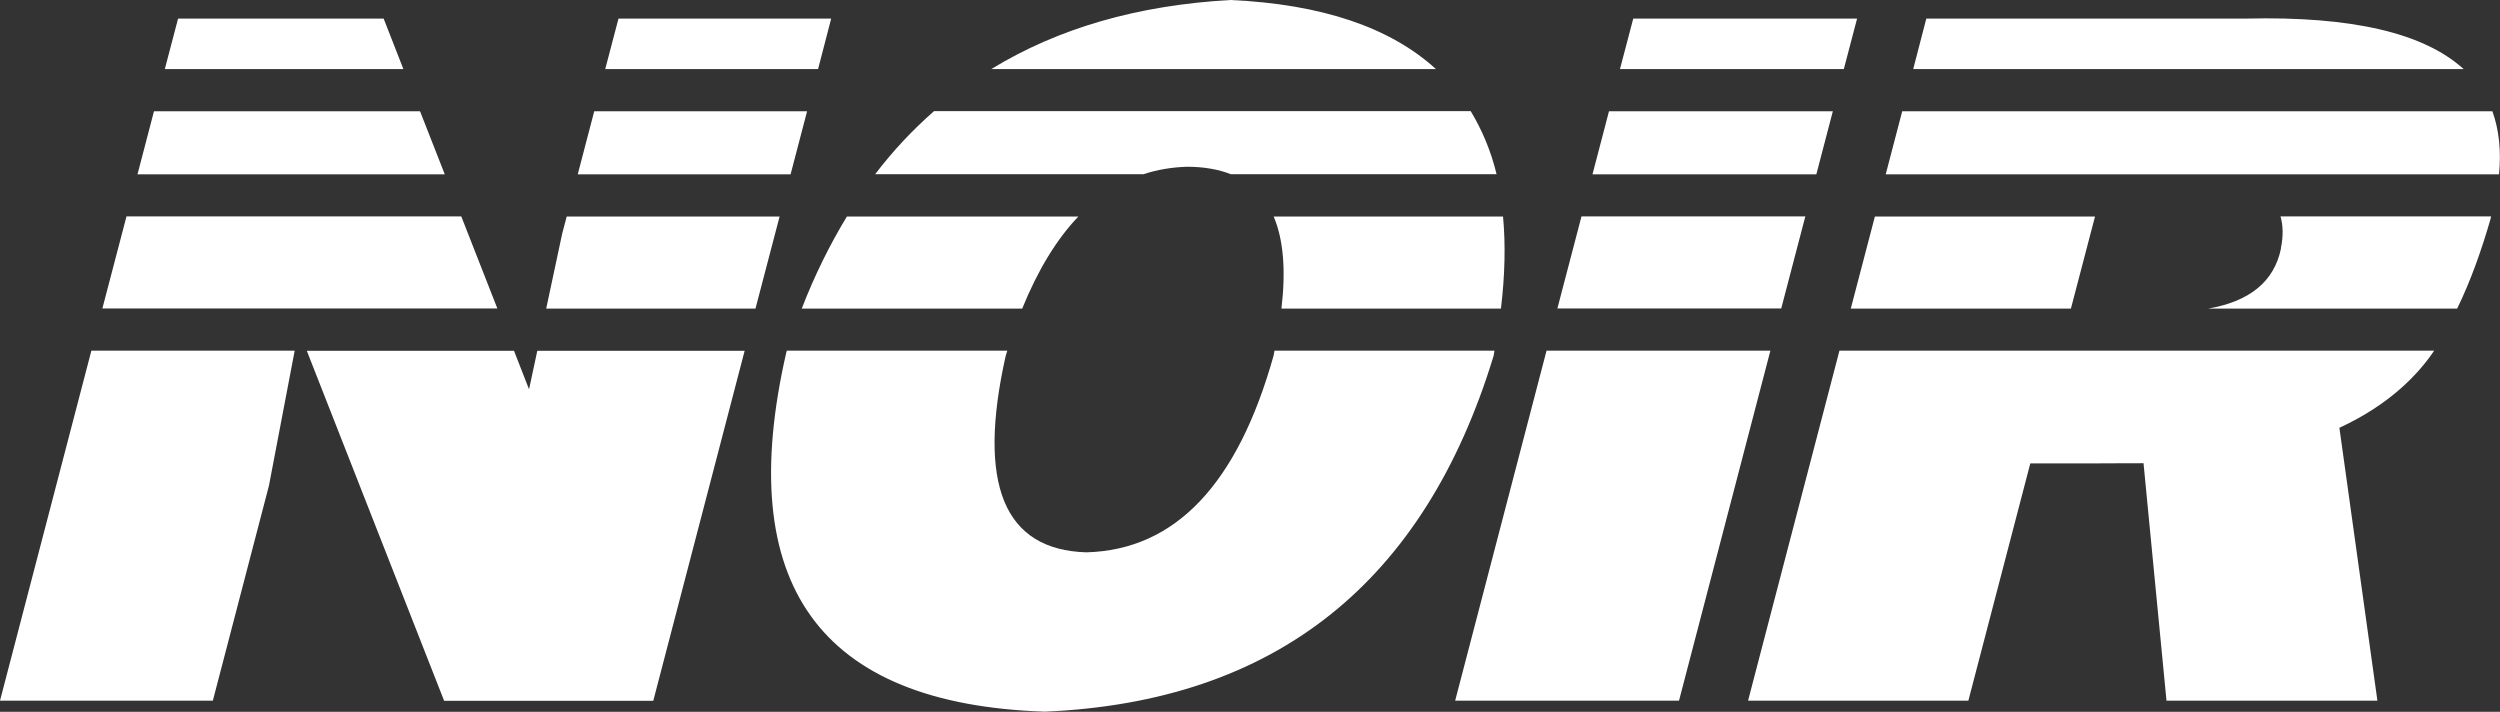 <svg viewBox="0 0 154.57 44.01" xmlns="http://www.w3.org/2000/svg" data-name="Layer 2" id="Layer_2">
  <rect x="0" y="0" width="154.57" height="44.01" fill="#333333" stroke="none"/>
  <defs>
    <style>
      .cls-1 {
        fill: #fff;
      }
    </style>
  </defs>
  <g data-name="图层 1" id="_图层_1">
    <path d="M49.9,6.88h-13.16l-1.02,3.9h13.16l1.02-3.9ZM25.97,6.88H9.52l-1.02,3.9h19l-1.53-3.9ZM28.52,13.38H7.82l-1.49,5.69h24.42l-2.23-5.69ZM79.23,19.08h13.57c.25-2.07.29-3.96.13-5.69h-14.18c.6,1.41.76,3.31.48,5.69ZM63.2,19.08c.97-2.38,2.12-4.28,3.47-5.69h-14.31c-1.05,1.73-1.99,3.62-2.79,5.69h13.63ZM35.04,13.38l-.28,1.06-.99,4.64h12.94l1.49-5.69h-13.16ZM138.84,1.15h-19.74l-.81,3.12h34.03c-2.43-2.21-6.84-3.28-13.48-3.12ZM154.11,6.88h-36.5l-1.02,3.9h37.92c.14-1.46,0-2.76-.41-3.9ZM141.03,15.36c-.42,2.04-1.92,3.27-4.5,3.72h15.39c.85-1.73,1.53-3.69,2.05-5.49.02-.07.03-.14.05-.21h-13.02c.16.56.18,1.22.02,1.98ZM113.32,6.88h-13.84l-1.02,3.9h13.84l1.02-3.9ZM73.39,10.31c1.04,0,1.94.16,2.71.46h16.43c-.35-1.45-.9-2.74-1.6-3.9h-33.18c-1.32,1.16-2.54,2.45-3.64,3.9h16.59c.85-.28,1.74-.43,2.69-.46ZM95.62,21.68l-5.65,21.64h13.84l5.65-21.64h-13.84ZM32.71,24.07l-.93-2.38h-12.81l8.49,21.64h12.93l5.65-21.64h-12.82l-.51,2.38ZM0,43.32h13.16l3.47-13.3,1.59-8.34H5.65L0,43.32ZM108.09,43.32h13.61l3.83-14.67h4.08c.2-.01,1.98,0,2.92-.01l1.42,14.68h13.04l-2.35-16.87c3.14-1.45,4.9-3.34,5.86-4.77h-36.77l-5.65,21.64ZM92.4,21.68h-13.6c-.02.11-.04.21-.06.32-2.23,7.95-6.08,12-11.57,12.15-5.1-.15-6.77-4.2-4.99-12.15.03-.11.07-.21.1-.32h-13.63s-.02.06-.03.09c-3.3,14.36,2.03,21.77,15.98,22.23,14.23-.61,23.47-7.95,27.75-22.01.02-.11.03-.21.05-.32ZM23.72,1.15h-12.71l-.82,3.12h14.75l-1.22-3.12ZM128.04,19.08l1.49-5.69h-13.61l-1.49,5.69h13.61ZM51.4,1.15h-13.16l-.82,3.12h13.16l.81-3.12ZM114.82,1.15h-13.84l-.82,3.12h13.84l.82-3.12ZM111.62,13.38h-13.84l-1.49,5.69h13.84l1.49-5.69ZM76.08,0c-5.75.32-10.67,1.75-14.79,4.27h27.49c-2.83-2.58-7.05-4.01-12.7-4.27Z" class="cls-1"></path>
  </g>
</svg>